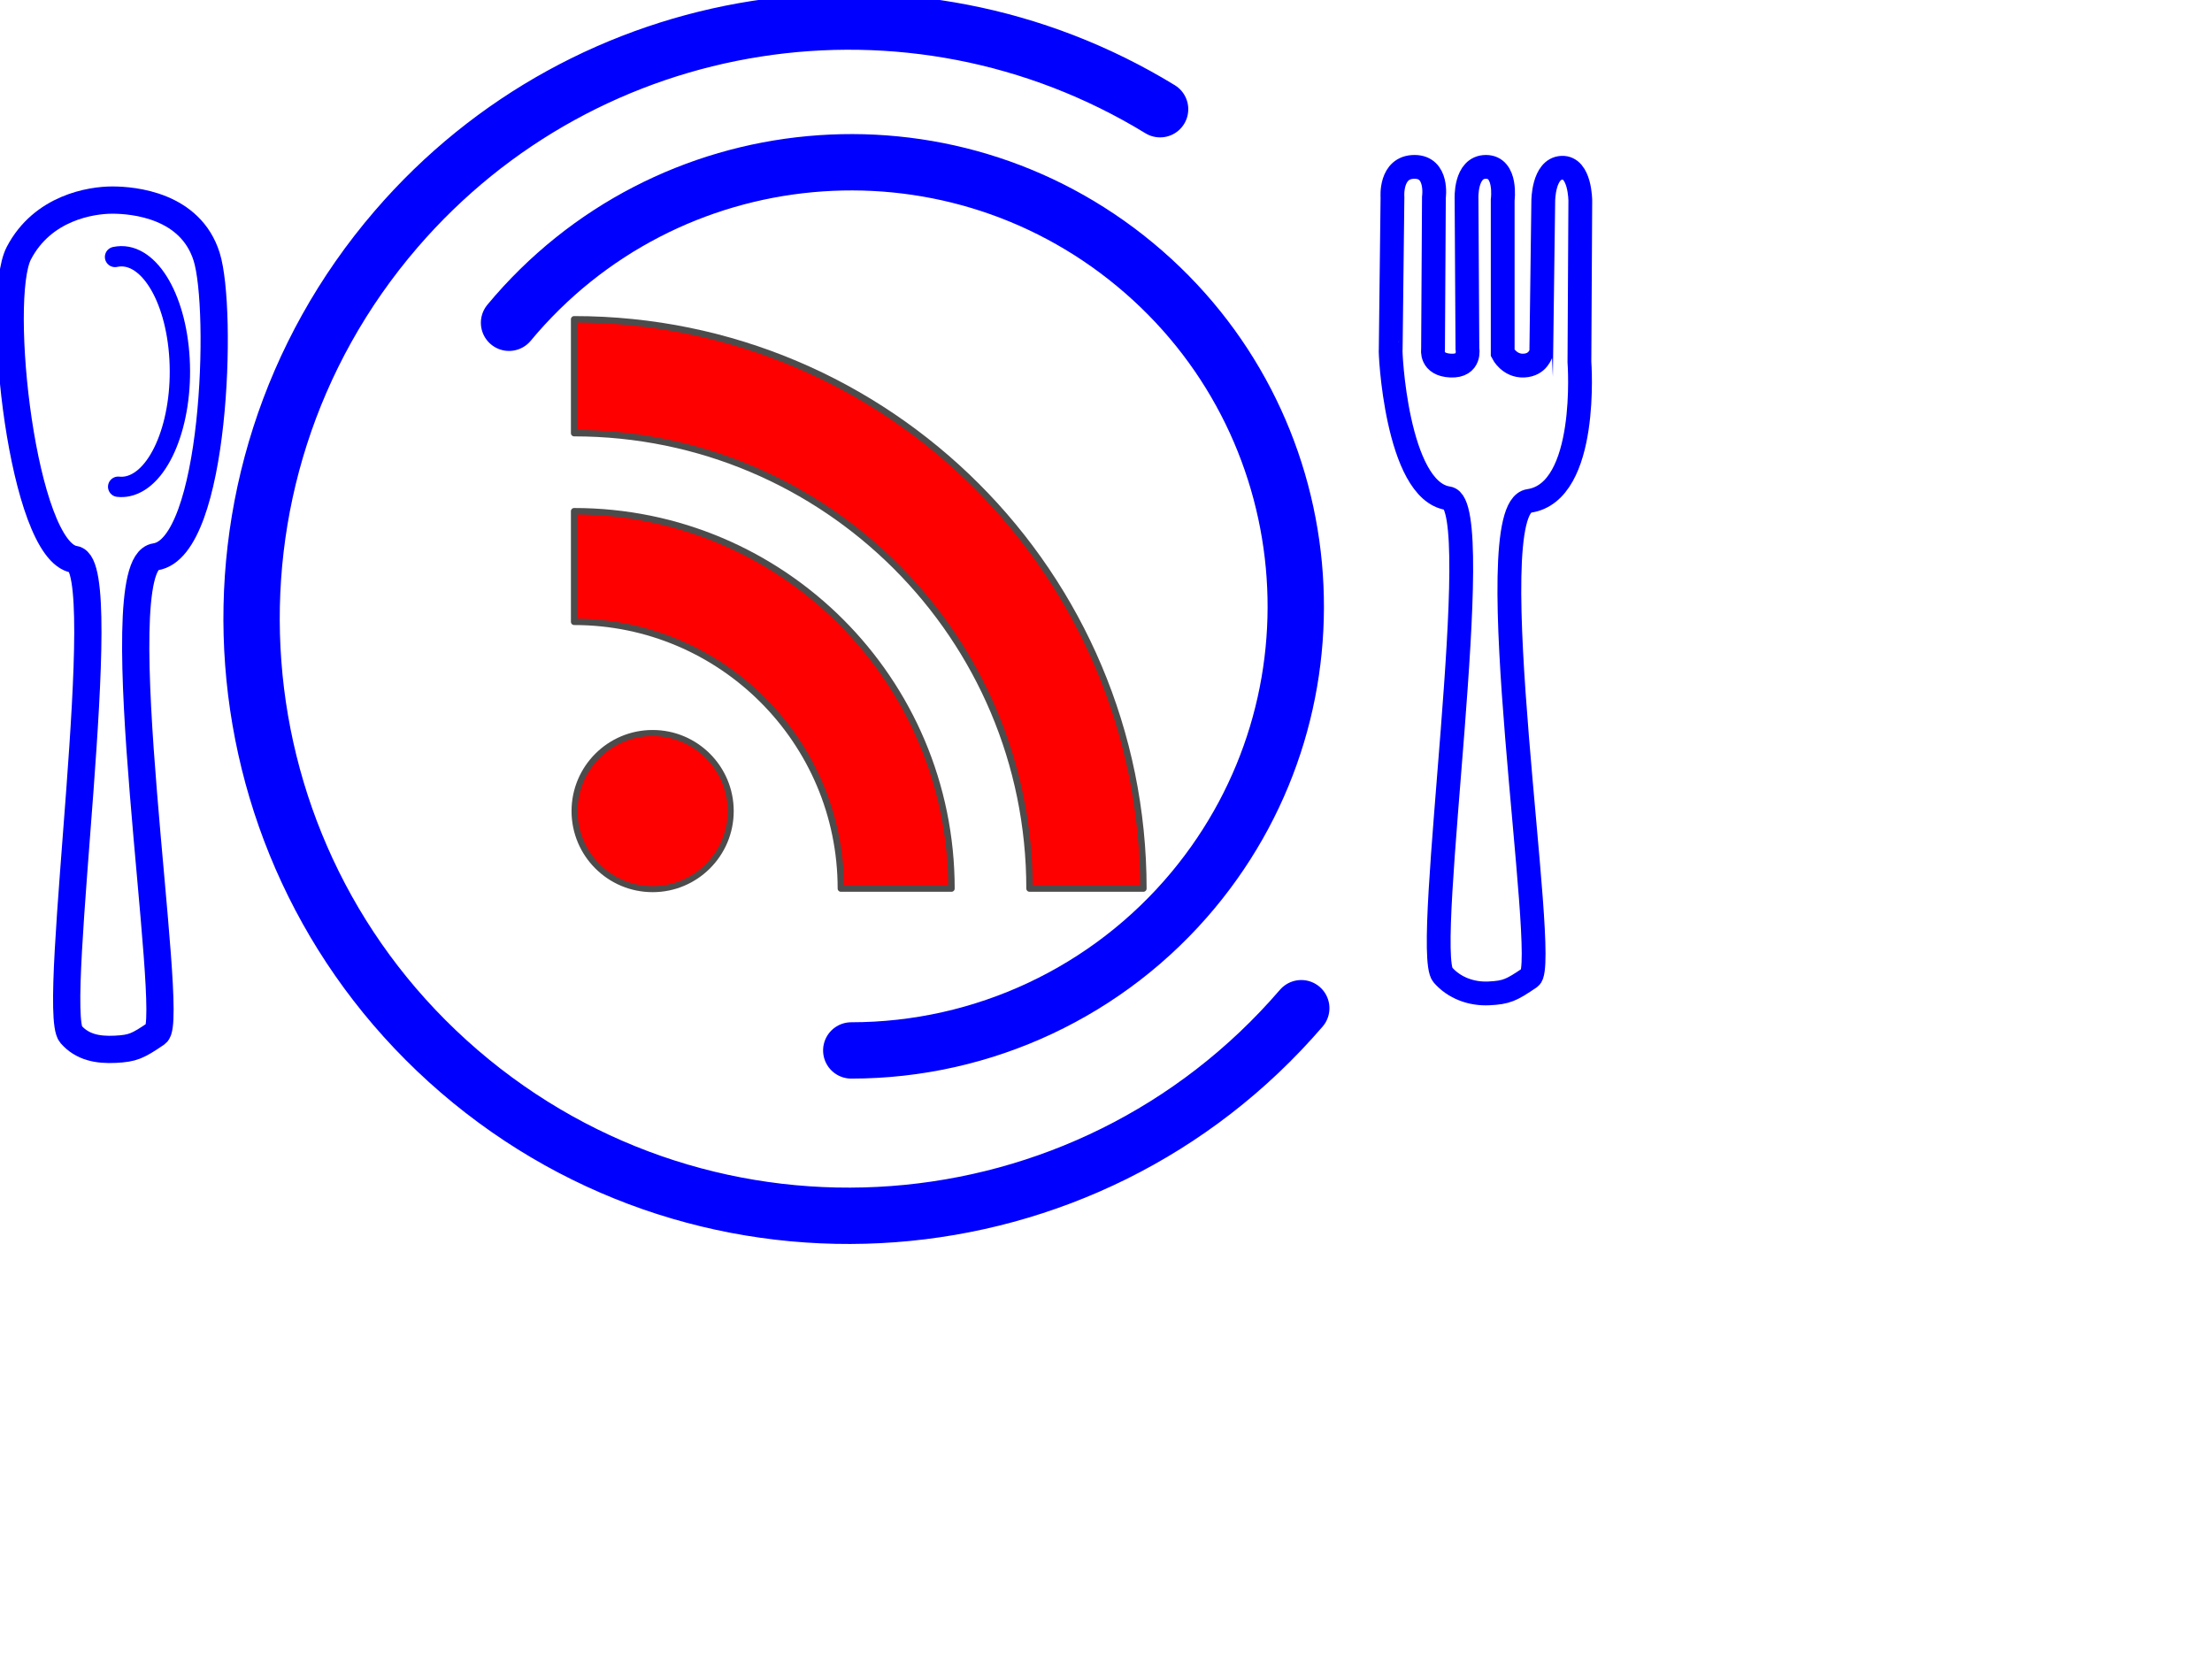 <?xml version="1.0"?><svg width="640" height="480" xmlns="http://www.w3.org/2000/svg">
 <title>food safety</title>
 <g>
  <title>Layer 1</title>
  <path d="m376.498,291.703c-62.241,72.317 -171.323,80.486 -243.641,18.245c-72.318,-62.241 -80.486,-171.322 -18.245,-243.639c55.224,-64.164 148.807,-78.86 221.04,-34.71" id="path1307" stroke-dashoffset="0" stroke-miterlimit="0" stroke-linecap="round" stroke-width="16.3" stroke="#0000ff" fill="none"/>
  <path d="m147.281,93.385c45.367,-54.607 126.464,-62.14 181.134,-16.825c54.67,45.315 62.212,126.319 16.844,180.926c-24.433,29.409 -60.703,46.428 -98.963,46.436" id="path2182" stroke-dashoffset="0" stroke-miterlimit="0" stroke-linecap="round" stroke-width="16.3" stroke="#0000ff" fill="none"/>
  <path id="path4031" d="m402.374,101.114l0.51,-44.028c0,0 -0.765,-8.806 6.379,-8.806c6.889,0 5.613,8.806 5.613,8.806l-0.255,44.028c0,0 -0.766,4.403 5.103,4.662c5.868,0.259 4.847,-4.921 4.847,-4.921l-0.255,-43.251c0,0 -0.51,-9.324 5.614,-9.324c6.123,0 4.847,9.583 4.847,9.583l0,44.287c0,0 1.914,3.82 6.124,3.626c4.21,-0.195 4.911,-3.691 5.039,-3.594l0.574,-44.06c0,0 0,-9.324 5.358,-9.582c5.358,-0.259 5.358,9.582 5.358,9.582l-0.255,46.618c0,0 2.857,37.662 -14.587,40.195c-15.44,2.242 6.092,133.944 0.335,137.863c-5.446,3.707 -6.809,4.359 -11.912,4.618c-5.103,0.259 -10.095,-1.598 -13.355,-5.35c-6.006,-6.913 13.083,-136.228 1.538,-137.9c-15.043,-2.18 -16.875,-43.311 -16.62,-43.052l0,0z" stroke-miterlimit="4" stroke-width="6.883" stroke="#0000ff" fill="none"/>
  <path id="path8399" d="m5.446,73.26c6.889,-13.208 20.922,-15.372 27.046,-15.372c6.124,0 22.619,1.473 27.301,16.408c4.741,15.125 2.602,84.28 -14.842,86.813c-15.44,2.242 6.092,133.944 0.335,137.863c-5.446,3.707 -6.809,4.358 -11.912,4.617c-5.103,0.259 -9.59,-0.588 -12.85,-4.34c-6.006,-6.913 12.578,-135.722 1.033,-137.395c-15.044,-2.18 -22.999,-75.387 -16.11,-88.595z" stroke-miterlimit="4" stroke-width="7.883" stroke="#0000ff" fill="none"/>
  <path d="m33.286,74.347c9.289,-2.009 17.645,11.212 18.664,29.53c1.019,18.318 -5.685,34.797 -14.974,36.806c-0.925,0.2 -1.857,0.249 -2.787,0.147" id="path8401" stroke-dashoffset="0" stroke-miterlimit="4" stroke-linecap="round" stroke-width="5.883" stroke="#0000ff" fill="none"/>
  <circle cx="1088.928" cy="796.279" r="24" id="circle26" stroke-miterlimit="4" stroke-linejoin="round" stroke-width="1.865" stroke="#4c4c4c" fill="#ff0000" transform="matrix(0,-0.941,-0.941,0,938.125,1259.35) "/>
  <path d="m166.114,147.912l0,31.999c42.622,0 77.175,34.552 77.175,77.175l31.999,0c0,-60.295 -48.879,-109.174 -109.174,-109.174z" id="path28" stroke-miterlimit="4" stroke-linejoin="round" stroke-width="1.865" stroke="#4c4c4c" fill="#ff0000"/>
  <path d="m166.114,125.324c72.77,0 131.762,58.992 131.762,131.762l32.941,0c0,-90.962 -73.74,-164.702 -164.703,-164.702l0,32.94l0,0z" id="path30" stroke-miterlimit="4" stroke-linejoin="round" stroke-width="1.865" stroke="#4c4c4c" fill="#ff0000"/>
 </g>
</svg>